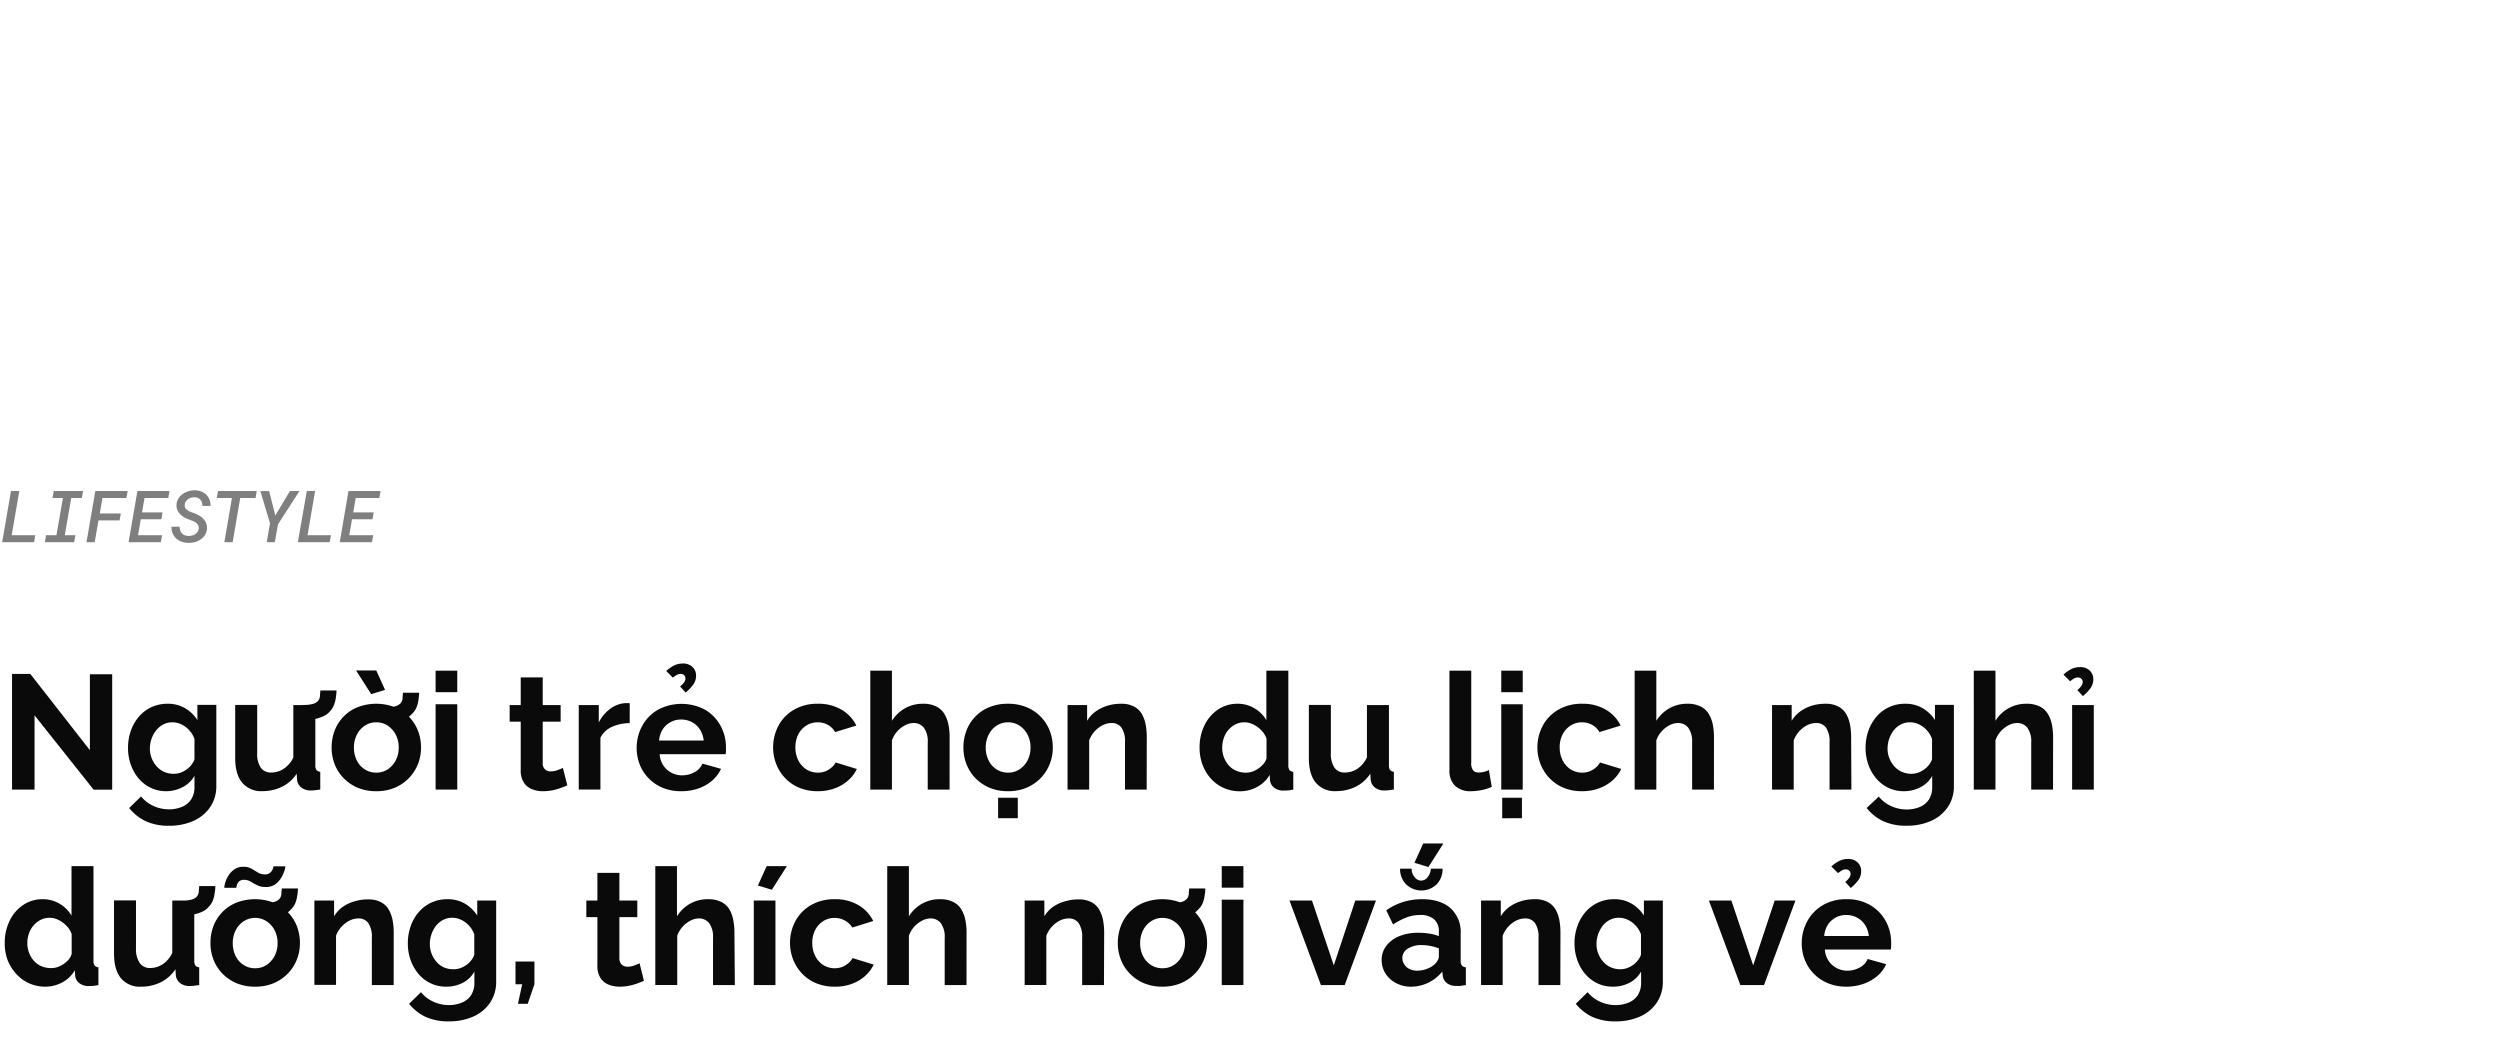 <svg xmlns="http://www.w3.org/2000/svg" viewBox="0 0 660 276"><defs><style>.a{opacity:0.5;}.b{fill:#0a0a0a;}</style></defs><title>Lifestyle_Christmas</title><g class="a"><path d="M9.31,141.3,9,143.14H.57L2.9,129.63H5.09l-2,11.67Z"/><path d="M21.93,129.63l-.33,1.85H18.81L17.1,141.3h2.81l-.33,1.84H11.84l.32-1.84H14.9l1.71-9.82H13.86l.33-1.85Z"/><path d="M26,137.39l-1,5.75H22.83l2.34-13.51H33.7l-.32,1.85H27.05l-.71,4.07H31.9l-.33,1.84Z"/><path d="M37.17,137.08l-.73,4.22h6.34l-.33,1.84H33.94l2.34-13.51h8.46l-.31,1.85H38.15l-.66,3.8h5.42l-.32,1.8Z"/><path d="M52.33,138.7a1.8,1.8,0,0,0-.5-.64,3.15,3.15,0,0,0-.74-.44l-.83-.33a10.8,10.8,0,0,1-1.37-.58,5.34,5.34,0,0,1-1.2-.84,3.45,3.45,0,0,1-.83-1.14,3,3,0,0,1-.26-1.49,3.41,3.41,0,0,1,.51-1.64,4.28,4.28,0,0,1,1.15-1.21,5.06,5.06,0,0,1,1.54-.72,5.58,5.58,0,0,1,1.71-.22,4.71,4.71,0,0,1,1.66.32,4,4,0,0,1,1.31.84,3.92,3.92,0,0,1,.83,1.29,4.13,4.13,0,0,1,.27,1.67H53.43a3.21,3.21,0,0,0-.13-.9,2.24,2.24,0,0,0-.38-.72,2,2,0,0,0-.65-.48,2.26,2.26,0,0,0-.91-.19,3.41,3.41,0,0,0-.89.12,2.78,2.78,0,0,0-.8.37,2.57,2.57,0,0,0-.61.62,2,2,0,0,0-.3.85,1.31,1.31,0,0,0,.16.85,1.81,1.81,0,0,0,.57.6,3.66,3.66,0,0,0,.78.42c.29.11.55.22.8.3a8.55,8.55,0,0,1,1.38.62,4.73,4.73,0,0,1,1.17.88,3.57,3.57,0,0,1,.79,1.16,3.25,3.25,0,0,1,.22,1.52,3.38,3.38,0,0,1-.51,1.64A4.34,4.34,0,0,1,53,142.39a4.64,4.64,0,0,1-1.56.72,6.6,6.6,0,0,1-1.75.21,5,5,0,0,1-1.75-.32,4.14,4.14,0,0,1-1.42-.85,3.66,3.66,0,0,1-.94-1.34,4.27,4.27,0,0,1-.32-1.75h2.17a2.93,2.93,0,0,0,.16,1,2.24,2.24,0,0,0,.46.76,2,2,0,0,0,.74.49,3.08,3.08,0,0,0,1,.18,3.54,3.54,0,0,0,.91-.11,2.7,2.7,0,0,0,.81-.36,2.17,2.17,0,0,0,.62-.59,1.85,1.85,0,0,0,.31-.85A1.54,1.54,0,0,0,52.33,138.7Z"/><path d="M63.42,131.48l-2,11.66H59.23l2-11.66h-4l.33-1.85H67.79l-.33,1.85Z"/><path d="M76.54,129.63h2.52l-5.68,8.8-.83,4.71H70.42l.86-5-2.54-8.5h2.31l1.63,6.45Z"/><path d="M87.37,141.3l-.32,1.84H78.63L81,129.63h2.19l-2,11.67Z"/><path d="M92.93,137.08l-.73,4.22h6.33l-.32,1.84H89.69L92,129.63h8.46l-.31,1.85H93.91l-.66,3.8h5.41l-.31,1.8Z"/></g><path class="b" d="M9.12,188.85v19.6H3.18V177.92H8l15.73,20.13V178h5.89v30.48h-4.9Z"/><path class="b" d="M43.9,208.88a9.3,9.3,0,0,1-4.1-.9,9.63,9.63,0,0,1-3.21-2.48,11.51,11.51,0,0,1-2.06-3.64,13,13,0,0,1-.73-4.39,13.56,13.56,0,0,1,.75-4.57,11.6,11.6,0,0,1,2.15-3.73A9.71,9.71,0,0,1,40,186.68a10,10,0,0,1,4.24-.89,9,9,0,0,1,4.6,1.16,9.81,9.81,0,0,1,3.27,3.14v-4h5v21.31a9.79,9.79,0,0,1-1.64,5.7,10.45,10.45,0,0,1-4.43,3.63A15.53,15.53,0,0,1,44.63,218a14.26,14.26,0,0,1-6.19-1.22,12.54,12.54,0,0,1-4.34-3.46l3.14-3.06a9,9,0,0,0,3.24,2.5,9.84,9.84,0,0,0,4.15.9,8.81,8.81,0,0,0,3.36-.63,5.3,5.3,0,0,0,2.45-1.94,6,6,0,0,0,.9-3.45v-2.84a7.27,7.27,0,0,1-3.12,3A9.31,9.31,0,0,1,43.9,208.88Zm1.94-4.6a5.4,5.4,0,0,0,1.83-.3,6.29,6.29,0,0,0,1.56-.82,5.79,5.79,0,0,0,1.29-1.23,4.67,4.67,0,0,0,.82-1.49v-5.35a6.44,6.44,0,0,0-1.4-2.32,6.58,6.58,0,0,0-2.06-1.54,5.5,5.5,0,0,0-2.39-.54,5.07,5.07,0,0,0-2.38.57,5.48,5.48,0,0,0-1.87,1.55A7.68,7.68,0,0,0,40,195.05a8.13,8.13,0,0,0-.43,2.59,6.79,6.79,0,0,0,.5,2.59,7.16,7.16,0,0,0,1.33,2.13,5.69,5.69,0,0,0,2,1.43A6.07,6.07,0,0,0,45.84,204.28Z"/><path class="b" d="M62.09,200.11v-14H67.9v12.7a6.53,6.53,0,0,0,.94,3.85,3.25,3.25,0,0,0,2.8,1.29,6,6,0,0,0,2.21-.44,6.22,6.22,0,0,0,2-1.33A7.48,7.48,0,0,0,77.44,200V186.14h5.81V202a2.11,2.11,0,0,0,.3,1.28,1.45,1.45,0,0,0,1,.47v4.68c-.57.09-1,.15-1.44.2a10.39,10.39,0,0,1-1,.06,4.05,4.05,0,0,1-2.48-.72,3,3,0,0,1-1.18-1.92l-.13-1.79a9.76,9.76,0,0,1-3.85,3.43,11.51,11.51,0,0,1-5.22,1.17,6.46,6.46,0,0,1-5.31-2.23Q62.09,204.42,62.09,200.11Zm17.89-10,.09-4a9.65,9.65,0,0,0,2.4-.24,3.05,3.05,0,0,0,1.42-.75,2.25,2.25,0,0,0,.58-1.31c0-.48.08-1,.11-1.53h4.26c0,.63-.09,1.27-.17,1.91a8.76,8.76,0,0,1-.5,1.92A4.79,4.79,0,0,1,87,187.9a4.54,4.54,0,0,1-1.7,1.22,9.89,9.89,0,0,1-2.45.74A17.31,17.31,0,0,1,80,190.09Z"/><path class="b" d="M99.33,208.88a12.37,12.37,0,0,1-4.92-.93,11.4,11.4,0,0,1-3.72-2.55,11,11,0,0,1-2.35-3.68,12,12,0,0,1-.79-4.36,12.44,12.44,0,0,1,.79-4.47,10.87,10.87,0,0,1,2.33-3.67,10.68,10.68,0,0,1,3.71-2.51,13.7,13.7,0,0,1,9.87,0,11,11,0,0,1,3.72,2.51,11.14,11.14,0,0,1,2.37,3.67,12.24,12.24,0,0,1,.81,4.47,11.85,11.85,0,0,1-.81,4.36,11.25,11.25,0,0,1-6.09,6.23A12.37,12.37,0,0,1,99.33,208.88Zm-5.89-11.52a7.54,7.54,0,0,0,.77,3.42,5.88,5.88,0,0,0,2.13,2.36,5.56,5.56,0,0,0,3,.84,5.4,5.4,0,0,0,3-.86,6.38,6.38,0,0,0,2.12-2.36,7.13,7.13,0,0,0,.8-3.44,7,7,0,0,0-.8-3.4,6.3,6.3,0,0,0-2.12-2.36,5.41,5.41,0,0,0-3-.87,5.32,5.32,0,0,0-3,.87,6.11,6.11,0,0,0-2.11,2.36A7.48,7.48,0,0,0,93.44,197.36ZM94,177h5.33l2.32,5.12L98,183.26Zm7.78,13.67.09-3.95a9.65,9.65,0,0,0,2.4-.24,3.05,3.05,0,0,0,1.42-.75,2.25,2.25,0,0,0,.58-1.31c0-.47.08-1,.11-1.53h4.26c0,.63-.09,1.27-.17,1.92a8.29,8.29,0,0,1-.5,1.91,4.79,4.79,0,0,1-1.22,1.76,4.67,4.67,0,0,1-1.7,1.23,10.33,10.33,0,0,1-2.45.73A16.26,16.26,0,0,1,101.78,190.69Z"/><path class="b" d="M115,182.74v-5.68h5.72v5.68Zm0,25.71V185.92h5.72v22.53Z"/><path class="b" d="M149.77,207.34c-.52.23-1.11.46-1.79.7a14.5,14.5,0,0,1-2.19.61,12.74,12.74,0,0,1-2.39.23,7.61,7.61,0,0,1-3-.55,4.6,4.6,0,0,1-2.13-1.77,5.71,5.71,0,0,1-.8-3.17V190.52h-2.92v-4.38h2.92v-7.31h5.81v7.31h4.73v4.38h-4.73v10.91a2,2,0,0,0,2.19,2.21,4.77,4.77,0,0,0,1.72-.33c.57-.21,1.05-.4,1.42-.58Z"/><path class="b" d="M166.24,190.91a11.38,11.38,0,0,0-4.73,1,6.13,6.13,0,0,0-3,2.86v13.67h-5.72V186.14h5.29v4.6a10,10,0,0,1,3.07-3.66,7.54,7.54,0,0,1,3.94-1.46,3.26,3.26,0,0,0,.68,0,1.08,1.08,0,0,1,.48.07Z"/><path class="b" d="M179.87,208.88A12.67,12.67,0,0,1,175,208a11.24,11.24,0,0,1-3.74-2.51,11,11,0,0,1-2.36-3.63,11.64,11.64,0,0,1-.82-4.38,12,12,0,0,1,1.44-5.81,11,11,0,0,1,4.09-4.25,13.24,13.24,0,0,1,12.62,0,11,11,0,0,1,4,4.19,11.64,11.64,0,0,1,1.42,5.67c0,.37,0,.72,0,1s-.06.61-.09.83H174.15a6,6,0,0,0,1,3,5.65,5.65,0,0,0,2.15,1.91,5.93,5.93,0,0,0,2.77.67,6.74,6.74,0,0,0,3.29-.84,4.39,4.39,0,0,0,2.08-2.25l4.91,1.37a9.08,9.08,0,0,1-2.28,3.06,11.26,11.26,0,0,1-3.57,2.08A13.41,13.41,0,0,1,179.87,208.88ZM174,195.51h11.78a6.65,6.65,0,0,0-1-2.92,5.58,5.58,0,0,0-2.08-1.93,6,6,0,0,0-2.89-.7,5.66,5.66,0,0,0-2.81.7,5.55,5.55,0,0,0-2.07,1.93A6.52,6.52,0,0,0,174,195.51Zm3.65-16.6-1.76-1.76a8.73,8.73,0,0,1,2.1-1.48,5.14,5.14,0,0,1,2.24-.5,3.49,3.49,0,0,1,2.6.93,3,3,0,0,1,.93,2.25,4,4,0,0,1-.67,2.28,11.64,11.64,0,0,1-2.08,2.2l-1.47-1.6a5.5,5.5,0,0,0,1.08-1.11,1.86,1.86,0,0,0,.34-1,1.17,1.17,0,0,0-.34-.86,1.25,1.25,0,0,0-.9-.34,2,2,0,0,0-1,.24A7.09,7.09,0,0,0,177.63,178.91Z"/><path class="b" d="M216,208.88a12.7,12.7,0,0,1-5-.91,10.82,10.82,0,0,1-3.72-2.55,11.37,11.37,0,0,1-2.36-3.72,12.22,12.22,0,0,1,.6-10.12,10.65,10.65,0,0,1,4.08-4.21,12.22,12.22,0,0,1,6.32-1.58,11.89,11.89,0,0,1,6.28,1.59,9.81,9.81,0,0,1,3.87,4.17l-5.59,1.72a5.13,5.13,0,0,0-1.93-1.91,5.58,5.58,0,0,0-2.71-.67,5.48,5.48,0,0,0-2.93.83,5.92,5.92,0,0,0-2.13,2.3,7.26,7.26,0,0,0-.79,3.5,7.38,7.38,0,0,0,.79,3.46,6,6,0,0,0,2.13,2.36,5.77,5.77,0,0,0,4.95.5,5.73,5.73,0,0,0,1.65-1,4,4,0,0,0,1.1-1.35l5.59,1.72a9.39,9.39,0,0,1-2.26,3,11,11,0,0,1-3.48,2.08A12.7,12.7,0,0,1,216,208.88Z"/><path class="b" d="M250.69,208.45h-5.77V196a6.09,6.09,0,0,0-1-3.85,3.32,3.32,0,0,0-2.77-1.27,4.85,4.85,0,0,0-2.19.58,7.36,7.36,0,0,0-2.09,1.62,7.25,7.25,0,0,0-1.4,2.37v13h-5.71V177.06h5.71V190.3a9.59,9.59,0,0,1,3.47-3.32,9.42,9.42,0,0,1,4.66-1.19,7.69,7.69,0,0,1,3.59.73,5.18,5.18,0,0,1,2.15,2,8.91,8.91,0,0,1,1.06,2.83,16.7,16.7,0,0,1,.3,3.17Z"/><path class="b" d="M266.12,208.88a12.4,12.4,0,0,1-4.92-.93,11.4,11.4,0,0,1-3.72-2.55,11.08,11.08,0,0,1-2.34-3.68,12,12,0,0,1-.8-4.36,12.44,12.44,0,0,1,.8-4.47,10.75,10.75,0,0,1,6-6.18,12.59,12.59,0,0,1,4.9-.92,12.73,12.73,0,0,1,5,.92,11.21,11.21,0,0,1,3.72,2.51,11,11,0,0,1,2.36,3.67,12,12,0,0,1,.82,4.47,11.65,11.65,0,0,1-.82,4.36,11.3,11.3,0,0,1-2.36,3.68,11.62,11.62,0,0,1-3.72,2.55A12.42,12.42,0,0,1,266.12,208.88Zm-5.89-11.52a7.42,7.42,0,0,0,.78,3.42,5.79,5.79,0,0,0,2.12,2.36,5.58,5.58,0,0,0,3,.84,5.4,5.4,0,0,0,3-.86,6.32,6.32,0,0,0,2.13-2.36,7.24,7.24,0,0,0,.79-3.44,7.14,7.14,0,0,0-.79-3.4,6.24,6.24,0,0,0-2.13-2.36,5.38,5.38,0,0,0-3-.87,5.32,5.32,0,0,0-3,.87,6,6,0,0,0-2.1,2.36A7.36,7.36,0,0,0,260.23,197.36ZM263.5,216V210.6h5.2V216Z"/><path class="b" d="M302.72,208.45H297V196a6.48,6.48,0,0,0-.92-3.89,3.11,3.11,0,0,0-2.64-1.23,5.26,5.26,0,0,0-2.35.58,7.3,7.3,0,0,0-2.11,1.62,7.92,7.92,0,0,0-1.44,2.37v13h-5.71V186.14H287v4.16a8.06,8.06,0,0,1,2.19-2.42,10.27,10.27,0,0,1,3.05-1.53,12,12,0,0,1,3.7-.56,7.07,7.07,0,0,1,3.46.75,5.1,5.1,0,0,1,2.07,2,9.25,9.25,0,0,1,1,2.82,18.3,18.3,0,0,1,.28,3.13Z"/><path class="b" d="M316.69,197.32a13.09,13.09,0,0,1,1.29-5.83,10.4,10.4,0,0,1,3.57-4.17,9.11,9.11,0,0,1,5.2-1.53,8.4,8.4,0,0,1,4.47,1.23,8.5,8.5,0,0,1,3.1,3.12V177.06h5.8V202a2.1,2.1,0,0,0,.31,1.29,1.46,1.46,0,0,0,1,.48v4.68a10.86,10.86,0,0,1-2.45.26,3.87,3.87,0,0,1-2.56-.73,2.85,2.85,0,0,1-1.14-2l-.09-1.42a8.38,8.38,0,0,1-3.37,3.23,9.5,9.5,0,0,1-4.45,1.11,10.4,10.4,0,0,1-4.28-.87,10,10,0,0,1-3.4-2.46,11.65,11.65,0,0,1-2.23-3.7A12.77,12.77,0,0,1,316.69,197.32Zm17.67,2.91V195a5.86,5.86,0,0,0-1.37-2.2,7.83,7.83,0,0,0-2.11-1.54,5.22,5.22,0,0,0-2.32-.57,5.31,5.31,0,0,0-2.41.55,6.1,6.1,0,0,0-1.87,1.48,6.39,6.39,0,0,0-1.2,2.13,7.66,7.66,0,0,0-.41,2.55,6.9,6.9,0,0,0,1.76,4.7,5.41,5.41,0,0,0,2,1.4,6.42,6.42,0,0,0,2.49.48,5.32,5.32,0,0,0,1.68-.27,6.91,6.91,0,0,0,2.92-2A4,4,0,0,0,334.36,200.23Z"/><path class="b" d="M345.54,200.11v-14h5.81v12.7a6.53,6.53,0,0,0,.94,3.85,3.26,3.26,0,0,0,2.8,1.29,6,6,0,0,0,2.21-.44,6.22,6.22,0,0,0,2-1.33,7.48,7.48,0,0,0,1.57-2.23V186.14h5.81V202a2.11,2.11,0,0,0,.3,1.28,1.45,1.45,0,0,0,1,.47v4.68c-.57.09-1,.15-1.44.2a10.39,10.39,0,0,1-1,.06,4,4,0,0,1-2.47-.72,3,3,0,0,1-1.19-1.92l-.13-1.79a9.8,9.8,0,0,1-3.84,3.43,11.58,11.58,0,0,1-5.23,1.17,6.46,6.46,0,0,1-5.31-2.23Q345.54,204.42,345.54,200.11Z"/><path class="b" d="M382.65,177.06h5.76v24.2a3.15,3.15,0,0,0,.52,2.14,1.81,1.81,0,0,0,1.38.54,6.52,6.52,0,0,0,1.48-.17,5.78,5.78,0,0,0,1.27-.48l.77,4.43a10.76,10.76,0,0,1-2.69.86,14.56,14.56,0,0,1-2.81.3,5.79,5.79,0,0,1-4.2-1.44,5.46,5.46,0,0,1-1.48-4.08Z"/><path class="b" d="M396.33,182.74v-5.68H402v5.68Zm0,25.71V185.92H402v22.53Zm.25,7.57V210.6h5.21V216Z"/><path class="b" d="M417.78,208.88a12.65,12.65,0,0,1-5-.91,10.82,10.82,0,0,1-3.72-2.55,11.4,11.4,0,0,1-2.37-3.72,12.22,12.22,0,0,1,.6-10.12,10.74,10.74,0,0,1,4.09-4.21,12.2,12.2,0,0,1,6.32-1.58,11.91,11.91,0,0,1,6.28,1.59,9.81,9.81,0,0,1,3.87,4.17l-5.59,1.72a5.15,5.15,0,0,0-1.94-1.91,5.53,5.53,0,0,0-2.71-.67,5.45,5.45,0,0,0-2.92.83,5.92,5.92,0,0,0-2.13,2.3,7.27,7.27,0,0,0-.8,3.5,7.38,7.38,0,0,0,.8,3.46,6,6,0,0,0,2.13,2.36,5.75,5.75,0,0,0,4.94.5,5.65,5.65,0,0,0,1.66-1,4.12,4.12,0,0,0,1.1-1.35L428,203a9.39,9.39,0,0,1-2.26,3,11,11,0,0,1-3.48,2.08A12.79,12.79,0,0,1,417.78,208.88Z"/><path class="b" d="M452.48,208.45h-5.76V196a6.15,6.15,0,0,0-1-3.85,3.34,3.34,0,0,0-2.77-1.27,4.92,4.92,0,0,0-2.2.58,7.32,7.32,0,0,0-2.08,1.62,7.08,7.08,0,0,0-1.4,2.37v13h-5.72V177.06h5.72V190.3a9.56,9.56,0,0,1,3.46-3.32,9.46,9.46,0,0,1,4.67-1.19,7.69,7.69,0,0,1,3.59.73,5.18,5.18,0,0,1,2.15,2,8.89,8.89,0,0,1,1.05,2.83,16.7,16.7,0,0,1,.3,3.17Z"/><path class="b" d="M488.77,208.45H483V196a6.55,6.55,0,0,0-.92-3.89,3.12,3.12,0,0,0-2.65-1.23,5.25,5.25,0,0,0-2.34.58,7.3,7.3,0,0,0-2.11,1.62,7.92,7.92,0,0,0-1.44,2.37v13h-5.72V186.14H473v4.16a8.06,8.06,0,0,1,2.19-2.42,10.16,10.16,0,0,1,3-1.53,12,12,0,0,1,3.7-.56,7.09,7.09,0,0,1,3.46.75,5.16,5.16,0,0,1,2.07,2,9,9,0,0,1,1,2.82,17.35,17.35,0,0,1,.28,3.13Z"/><path class="b" d="M502.62,208.88a9.37,9.37,0,0,1-4.11-.9,9.69,9.69,0,0,1-3.2-2.48,11.32,11.32,0,0,1-2.06-3.64,13,13,0,0,1-.74-4.39,13.57,13.57,0,0,1,.76-4.57,11.6,11.6,0,0,1,2.15-3.73,9.61,9.61,0,0,1,3.31-2.49,10,10,0,0,1,4.23-.89,8.93,8.93,0,0,1,4.6,1.16,9.81,9.81,0,0,1,3.27,3.14v-4h5v21.31a9.79,9.79,0,0,1-1.63,5.7,10.51,10.51,0,0,1-4.43,3.63,15.53,15.53,0,0,1-6.45,1.26,14.23,14.23,0,0,1-6.19-1.22,12.54,12.54,0,0,1-4.34-3.46L496,210.3a9,9,0,0,0,3.24,2.5,9.81,9.81,0,0,0,4.15.9,8.89,8.89,0,0,0,3.36-.63,5.36,5.36,0,0,0,2.45-1.94,6,6,0,0,0,.9-3.45v-2.84a7.33,7.33,0,0,1-3.12,3A9.31,9.31,0,0,1,502.62,208.88Zm1.93-4.6a5.4,5.4,0,0,0,1.83-.3,6.35,6.35,0,0,0,1.57-.82,5.79,5.79,0,0,0,1.29-1.23,4.87,4.87,0,0,0,.82-1.49v-5.35a6.58,6.58,0,0,0-1.4-2.32,6.7,6.7,0,0,0-2.06-1.54,5.53,5.53,0,0,0-2.39-.54,5.11,5.11,0,0,0-2.39.57,5.57,5.57,0,0,0-1.87,1.55,7.93,7.93,0,0,0-1.63,4.83,6.78,6.78,0,0,0,.49,2.59,7.19,7.19,0,0,0,1.34,2.13,5.61,5.61,0,0,0,2,1.43A6,6,0,0,0,504.55,204.28Z"/><path class="b" d="M542,208.45h-5.76V196a6.08,6.08,0,0,0-1-3.85,3.32,3.32,0,0,0-2.77-1.27,4.85,4.85,0,0,0-2.19.58,7.36,7.36,0,0,0-2.09,1.62,7.06,7.06,0,0,0-1.39,2.37v13h-5.72V177.06h5.72V190.3a9.43,9.43,0,0,1,8.12-4.51,7.69,7.69,0,0,1,3.59.73,5.18,5.18,0,0,1,2.15,2,8.91,8.91,0,0,1,1.06,2.83,16.7,16.7,0,0,1,.3,3.17Z"/><path class="b" d="M546.52,179.86l-1.76-1.76a8.83,8.83,0,0,1,2.11-1.49,5.06,5.06,0,0,1,2.23-.49,3.52,3.52,0,0,1,2.6.92,3.07,3.07,0,0,1,.93,2.26,4,4,0,0,1-.67,2.28,11.34,11.34,0,0,1-2.08,2.19l-1.47-1.59a5.26,5.26,0,0,0,1.08-1.12,1.83,1.83,0,0,0,.34-1,1.17,1.17,0,0,0-.34-.86,1.21,1.21,0,0,0-.9-.34,2,2,0,0,0-1,.23A7.48,7.48,0,0,0,546.52,179.86Zm.52,28.59V186.14h5.72v22.31Z"/><path class="b" d="M1.25,248.92a13.09,13.09,0,0,1,1.29-5.83,10.4,10.4,0,0,1,3.57-4.17,9.09,9.09,0,0,1,5.2-1.53,8.45,8.45,0,0,1,4.47,1.23,8.58,8.58,0,0,1,3.1,3.12V228.66h5.8V253.6a2.11,2.11,0,0,0,.3,1.29,1.48,1.48,0,0,0,1,.48v4.68a10.81,10.81,0,0,1-2.45.26,3.84,3.84,0,0,1-2.55-.73,2.78,2.78,0,0,1-1.14-2l-.09-1.42a8.4,8.4,0,0,1-3.38,3.23A9.47,9.47,0,0,1,12,260.48a10.38,10.38,0,0,1-4.27-.87,10,10,0,0,1-3.4-2.46A11.67,11.67,0,0,1,2,253.45,12.77,12.77,0,0,1,1.25,248.92Zm17.67,2.91V246.6a6,6,0,0,0-1.38-2.2,7.78,7.78,0,0,0-2.1-1.54,5.27,5.27,0,0,0-4.73,0,6.1,6.1,0,0,0-1.87,1.48,6.41,6.41,0,0,0-1.21,2.13A7.92,7.92,0,0,0,7.22,249a7,7,0,0,0,.48,2.6A6.61,6.61,0,0,0,9,253.7a5.45,5.45,0,0,0,2,1.4,6.51,6.51,0,0,0,2.5.48,5.37,5.37,0,0,0,1.68-.27,7.41,7.41,0,0,0,1.57-.78,7.24,7.24,0,0,0,1.35-1.18A4,4,0,0,0,18.92,251.83Z"/><path class="b" d="M30.1,251.71v-14h5.8v12.7a6.52,6.52,0,0,0,1,3.85,3.25,3.25,0,0,0,2.8,1.29,6,6,0,0,0,2.21-.44,6.32,6.32,0,0,0,2-1.33,7.48,7.48,0,0,0,1.57-2.23V237.74h5.81v15.88a2.11,2.11,0,0,0,.3,1.28,1.45,1.45,0,0,0,1,.47v4.68l-1.44.2a10.42,10.42,0,0,1-1.06.06,4,4,0,0,1-2.47-.72,3,3,0,0,1-1.18-1.92l-.13-1.79a9.83,9.83,0,0,1-3.85,3.43,11.51,11.51,0,0,1-5.22,1.17,6.45,6.45,0,0,1-5.31-2.23Q30.1,256,30.1,251.71Zm17.89-10,.08-3.95a9.68,9.68,0,0,0,2.41-.24,3.1,3.1,0,0,0,1.42-.75,2.32,2.32,0,0,0,.58-1.31c0-.48.08-1,.11-1.53h4.26c0,.63-.09,1.27-.18,1.91a8.21,8.21,0,0,1-.49,1.92A4.82,4.82,0,0,1,55,239.5a4.51,4.51,0,0,1-1.7,1.23,10.19,10.19,0,0,1-2.45.73A17.1,17.1,0,0,1,48,241.69Z"/><path class="b" d="M67.34,260.48a12.42,12.42,0,0,1-4.93-.93A11.62,11.62,0,0,1,58.69,257a11.08,11.08,0,0,1-2.34-3.68,12,12,0,0,1-.79-4.36,12.44,12.44,0,0,1,.79-4.47,11,11,0,0,1,2.32-3.67,10.81,10.81,0,0,1,3.72-2.51,13.7,13.7,0,0,1,9.87,0A11,11,0,0,1,76,240.82a11.14,11.14,0,0,1,2.37,3.67,12.24,12.24,0,0,1,.81,4.47,11.85,11.85,0,0,1-.81,4.36,11.25,11.25,0,0,1-6.09,6.23A12.4,12.4,0,0,1,67.34,260.48Zm2.75-26.31a4.71,4.71,0,0,1-2.21-.48c-.62-.31-1.19-.63-1.7-.94a3.2,3.2,0,0,0-1.72-.47,1.85,1.85,0,0,0-1.38.45,2.17,2.17,0,0,0-.56,1,4.84,4.84,0,0,0-.13.65H59.21a5.55,5.55,0,0,1,.24-1.31,6.73,6.73,0,0,1,.84-1.87,5.58,5.58,0,0,1,1.57-1.68,4,4,0,0,1,2.38-.69,4.13,4.13,0,0,1,2.19.52c.58.34,1.13.68,1.66,1a3.39,3.39,0,0,0,1.83.49,2,2,0,0,0,1.48-.51,2.63,2.63,0,0,0,.65-1,4.1,4.1,0,0,0,.15-.61h3.14a4.94,4.94,0,0,1-.26,1.19,8.76,8.76,0,0,1-.86,1.85,5.9,5.9,0,0,1-1.61,1.74A4.26,4.26,0,0,1,70.09,234.17ZM61.45,249a7.54,7.54,0,0,0,.77,3.42,5.88,5.88,0,0,0,2.13,2.36,5.56,5.56,0,0,0,3,.84,5.34,5.34,0,0,0,3-.86,6.32,6.32,0,0,0,2.13-2.36,7.25,7.25,0,0,0,.8-3.44,7.14,7.14,0,0,0-.8-3.4,6.24,6.24,0,0,0-2.13-2.36,5.56,5.56,0,0,0-6,0,6.11,6.11,0,0,0-2.11,2.36A7.48,7.48,0,0,0,61.45,249Zm8.34-6.67.09-3.95a9.65,9.65,0,0,0,2.4-.24,3.1,3.1,0,0,0,1.42-.75,2.25,2.25,0,0,0,.58-1.31c0-.47.08-1,.11-1.53h4.26q0,.94-.18,1.92a8.26,8.26,0,0,1-.49,1.91,4.71,4.71,0,0,1-1.23,1.76,4.54,4.54,0,0,1-1.69,1.23,10.33,10.33,0,0,1-2.45.73A16.26,16.26,0,0,1,69.79,242.29Z"/><path class="b" d="M103.93,260.05H98.17V247.59a6.47,6.47,0,0,0-.93-3.89,3.09,3.09,0,0,0-2.64-1.23,5.22,5.22,0,0,0-2.34.58,7.17,7.17,0,0,0-2.11,1.62A7.53,7.53,0,0,0,88.71,247v13H83V237.74h5.2v4.16a8.33,8.33,0,0,1,2.19-2.42A10.21,10.21,0,0,1,93.44,238a12,12,0,0,1,3.7-.56,7.12,7.12,0,0,1,3.46.75,5.08,5.08,0,0,1,2.06,2,9.25,9.25,0,0,1,1,2.82,17.35,17.35,0,0,1,.28,3.13Z"/><path class="b" d="M117.78,260.48a9.37,9.37,0,0,1-4.11-.9,9.49,9.49,0,0,1-3.2-2.48,11.53,11.53,0,0,1-2.07-3.64,13,13,0,0,1-.73-4.39,13.56,13.56,0,0,1,.75-4.57,11.6,11.6,0,0,1,2.15-3.73,9.71,9.71,0,0,1,3.31-2.49,10,10,0,0,1,4.24-.89,9,9,0,0,1,4.6,1.16,9.81,9.81,0,0,1,3.27,3.14v-3.95h5v21.31a9.86,9.86,0,0,1-1.63,5.7,10.51,10.51,0,0,1-4.43,3.63,15.6,15.6,0,0,1-6.45,1.26,14.31,14.31,0,0,1-6.2-1.22A12.63,12.63,0,0,1,108,265l3.14-3.06a9,9,0,0,0,3.25,2.5,9.77,9.77,0,0,0,4.15.9,8.8,8.8,0,0,0,3.35-.63,5.3,5.3,0,0,0,2.45-1.94,6,6,0,0,0,.9-3.45v-2.84a7.25,7.25,0,0,1-3.11,3A9.34,9.34,0,0,1,117.78,260.48Zm1.93-4.6a5.4,5.4,0,0,0,1.83-.3,6.35,6.35,0,0,0,1.57-.82,6,6,0,0,0,1.29-1.23,4.84,4.84,0,0,0,.81-1.49v-5.35a6.56,6.56,0,0,0-1.39-2.32,6.74,6.74,0,0,0-2.07-1.54,5.48,5.48,0,0,0-2.38-.54,5.11,5.11,0,0,0-2.39.57,5.57,5.57,0,0,0-1.87,1.55,7.43,7.43,0,0,0-1.2,2.24,7.86,7.86,0,0,0-.43,2.59,6.78,6.78,0,0,0,.49,2.59A7.16,7.16,0,0,0,115.3,254a5.69,5.69,0,0,0,2,1.43A6.11,6.11,0,0,0,119.71,255.88Z"/><path class="b" d="M136.74,265l1.12-5.16h-1.77v-6h5v6L139.32,265Z"/><path class="b" d="M170,258.94c-.52.23-1.11.46-1.78.71a16.34,16.34,0,0,1-2.2.6,12.71,12.71,0,0,1-2.38.23,7.67,7.67,0,0,1-3-.55,4.6,4.6,0,0,1-2.13-1.77,5.71,5.71,0,0,1-.8-3.17V242.12h-2.92v-4.38h2.92v-7.31h5.81v7.31h4.73v4.38h-4.73V253a2.26,2.26,0,0,0,.64,1.68,2.29,2.29,0,0,0,1.55.53,4.94,4.94,0,0,0,1.72-.32c.58-.22,1.05-.41,1.42-.59Z"/><path class="b" d="M194,260.05h-5.76V247.59a6.15,6.15,0,0,0-1-3.85,3.36,3.36,0,0,0-2.78-1.27,4.88,4.88,0,0,0-2.19.58,7.32,7.32,0,0,0-2.08,1.62,6.92,6.92,0,0,0-1.4,2.37v13H173V228.66h5.72V241.9a9.56,9.56,0,0,1,3.46-3.32,9.43,9.43,0,0,1,4.67-1.19,7.72,7.72,0,0,1,3.59.73,5.24,5.24,0,0,1,2.15,2,8.89,8.89,0,0,1,1,2.83,16.7,16.7,0,0,1,.3,3.17Z"/><path class="b" d="M199,260.05V237.74h5.72v22.31Zm4.77-25.15-3.69-1.12,2.32-5.12h5.33Z"/><path class="b" d="M220.46,260.48a12.7,12.7,0,0,1-5-.91,10.82,10.82,0,0,1-3.72-2.55,11.37,11.37,0,0,1-2.36-3.72,12.22,12.22,0,0,1,.6-10.12,10.78,10.78,0,0,1,4.08-4.21,12.24,12.24,0,0,1,6.33-1.58,11.87,11.87,0,0,1,6.27,1.59,9.81,9.81,0,0,1,3.87,4.17L225,244.87A5.06,5.06,0,0,0,223,243a5.55,5.55,0,0,0-2.71-.67,5.48,5.48,0,0,0-2.93.83,6,6,0,0,0-2.12,2.3,7.27,7.27,0,0,0-.8,3.5,7.38,7.38,0,0,0,.8,3.46,6.08,6.08,0,0,0,2.12,2.36,5.77,5.77,0,0,0,4.95.5,5.73,5.73,0,0,0,1.65-1,4,4,0,0,0,1.1-1.35l5.59,1.72a9.25,9.25,0,0,1-2.26,3,10.92,10.92,0,0,1-3.48,2.08A12.7,12.7,0,0,1,220.46,260.48Z"/><path class="b" d="M255.16,260.05H249.4V247.59a6.15,6.15,0,0,0-1-3.85,3.36,3.36,0,0,0-2.78-1.27,4.85,4.85,0,0,0-2.19.58,7.5,7.5,0,0,0-2.09,1.62,7.06,7.06,0,0,0-1.39,2.37v13h-5.72V228.66h5.72V241.9a9.56,9.56,0,0,1,3.46-3.32,9.42,9.42,0,0,1,4.66-1.19,7.66,7.66,0,0,1,3.59.73,5.18,5.18,0,0,1,2.15,2,8.68,8.68,0,0,1,1.06,2.83,16.7,16.7,0,0,1,.3,3.17Z"/><path class="b" d="M291.45,260.05h-5.76V247.59a6.47,6.47,0,0,0-.93-3.89,3.1,3.1,0,0,0-2.64-1.23,5.18,5.18,0,0,0-2.34.58,7.17,7.17,0,0,0-2.11,1.62,7.53,7.53,0,0,0-1.44,2.37v13h-5.72V237.74h5.2v4.16a8.33,8.33,0,0,1,2.19-2.42A10.21,10.21,0,0,1,281,238a12,12,0,0,1,3.7-.56,7.12,7.12,0,0,1,3.46.75,5.08,5.08,0,0,1,2.06,2,9.25,9.25,0,0,1,1,2.82,17.35,17.35,0,0,1,.28,3.13Z"/><path class="b" d="M306.89,260.48a12.42,12.42,0,0,1-4.93-.93,11.51,11.51,0,0,1-3.72-2.55,11.08,11.08,0,0,1-2.34-3.68,12,12,0,0,1-.8-4.36,12.44,12.44,0,0,1,.8-4.47,10.75,10.75,0,0,1,6-6.18,13.7,13.7,0,0,1,9.87,0,11,11,0,0,1,6.08,6.18,12,12,0,0,1,.82,4.47,11.65,11.65,0,0,1-.82,4.36,11.19,11.19,0,0,1-6.08,6.23A12.4,12.4,0,0,1,306.89,260.48ZM301,249a7.42,7.42,0,0,0,.77,3.42,5.88,5.88,0,0,0,2.13,2.36,5.56,5.56,0,0,0,3,.84,5.36,5.36,0,0,0,3-.86,6.32,6.32,0,0,0,2.13-2.36,7.25,7.25,0,0,0,.8-3.44,7.14,7.14,0,0,0-.8-3.4,6.24,6.24,0,0,0-2.13-2.36,5.38,5.38,0,0,0-3-.87,5.27,5.27,0,0,0-3,.87,6.11,6.11,0,0,0-2.11,2.36A7.35,7.35,0,0,0,301,249Zm8.34-6.67.08-3.95a9.68,9.68,0,0,0,2.41-.24,3.1,3.1,0,0,0,1.42-.75,2.32,2.32,0,0,0,.58-1.31c0-.47.08-1,.11-1.53h4.26q0,.94-.18,1.92a8.26,8.26,0,0,1-.49,1.91,4.71,4.71,0,0,1-1.23,1.76,4.51,4.51,0,0,1-1.7,1.23,10.19,10.19,0,0,1-2.45.73A16.07,16.07,0,0,1,309.34,242.29Z"/><path class="b" d="M322.54,234.34v-5.68h5.72v5.68Zm0,25.71V237.52h5.72v22.53Z"/><path class="b" d="M348.72,260.05l-8.3-22.31h5.94l5.76,17.12,5.68-17.12h5.46L355,260.05Z"/><path class="b" d="M364.76,253.47a6.08,6.08,0,0,1,1.23-3.78,8.13,8.13,0,0,1,3.39-2.53,13.17,13.17,0,0,1,5.06-.91,19,19,0,0,1,2.88.22,10.08,10.08,0,0,1,2.54.68v-1.24a4.14,4.14,0,0,0-1.25-3.21,5.38,5.38,0,0,0-3.74-1.14,9.88,9.88,0,0,0-3.57.65,19.14,19.14,0,0,0-3.53,1.85l-1.8-3.74a16.41,16.41,0,0,1,4.53-2.22,17.08,17.08,0,0,1,4.93-.71q4.81,0,7.5,2.36a8.54,8.54,0,0,1,2.69,6.8v7.08a1.94,1.94,0,0,0,.32,1.27,1.57,1.57,0,0,0,1.05.47v4.68l-1.39.22a4.39,4.39,0,0,1-1.06,0,3.93,3.93,0,0,1-2.6-.75,3,3,0,0,1-1.05-1.87l-.13-1.16a10.62,10.62,0,0,1-8.17,4,8.57,8.57,0,0,1-4-.93,7.23,7.23,0,0,1-2.8-2.53A6.5,6.5,0,0,1,364.76,253.47Zm10.45-21a2.14,2.14,0,0,0,1.68-.88,4,4,0,0,0,.86-2.26h3.09a5.75,5.75,0,0,1-1.56,4.13,5.81,5.81,0,0,1-8.07,0,5.69,5.69,0,0,1-1.59-4.13h3.05a3.34,3.34,0,0,0,.78,2.22A2.26,2.26,0,0,0,375.21,232.49Zm3.57,22.06a3.54,3.54,0,0,0,.77-1,2.06,2.06,0,0,0,.31-.93v-2.22a12.73,12.73,0,0,0-4.52-.88,6.68,6.68,0,0,0-3.68.94,2.88,2.88,0,0,0-1.44,2.5,3,3,0,0,0,.48,1.61,3.32,3.32,0,0,0,1.35,1.24,4.61,4.61,0,0,0,2.17.46,6.64,6.64,0,0,0,2.54-.5A6.17,6.17,0,0,0,378.78,254.55Zm-1.68-25.63-3.69-1.12,2.32-5.11h5.33Z"/><path class="b" d="M411.93,260.05h-5.76V247.59a6.55,6.55,0,0,0-.92-3.89,3.12,3.12,0,0,0-2.65-1.23,5.25,5.25,0,0,0-2.34.58,7.3,7.3,0,0,0-2.11,1.62,7.72,7.72,0,0,0-1.44,2.37v13H391V237.74h5.21v4.16a8.06,8.06,0,0,1,2.19-2.42,10.16,10.16,0,0,1,3.05-1.53,12,12,0,0,1,3.7-.56,7.09,7.09,0,0,1,3.46.75,5.16,5.16,0,0,1,2.07,2,9,9,0,0,1,1,2.82,17.35,17.35,0,0,1,.28,3.13Z"/><path class="b" d="M425.78,260.48a9.37,9.37,0,0,1-4.11-.9,9.69,9.69,0,0,1-3.2-2.48,11.32,11.32,0,0,1-2.06-3.64,13,13,0,0,1-.74-4.39,13.32,13.32,0,0,1,.76-4.57,11.42,11.42,0,0,1,2.15-3.73,9.61,9.61,0,0,1,3.31-2.49,10,10,0,0,1,4.23-.89,8.93,8.93,0,0,1,4.6,1.16,9.81,9.81,0,0,1,3.27,3.14v-3.95h5v21.31a9.79,9.79,0,0,1-1.63,5.7,10.51,10.51,0,0,1-4.43,3.63,15.53,15.53,0,0,1-6.45,1.26,14.23,14.23,0,0,1-6.19-1.22A12.66,12.66,0,0,1,416,265l3.14-3.06a9.08,9.08,0,0,0,3.25,2.5,9.81,9.81,0,0,0,4.15.9,8.8,8.8,0,0,0,3.35-.63,5.25,5.25,0,0,0,2.45-1.94,5.94,5.94,0,0,0,.91-3.45v-2.84a7.33,7.33,0,0,1-3.12,3A9.31,9.31,0,0,1,425.78,260.48Zm1.93-4.6a5.4,5.4,0,0,0,1.83-.3,6.35,6.35,0,0,0,1.57-.82,5.79,5.79,0,0,0,1.29-1.23,4.87,4.87,0,0,0,.82-1.49v-5.35a6.58,6.58,0,0,0-1.4-2.32,6.7,6.7,0,0,0-2.06-1.54,5.53,5.53,0,0,0-2.39-.54,5.11,5.11,0,0,0-2.39.57,5.57,5.57,0,0,0-1.87,1.55,7.93,7.93,0,0,0-1.63,4.83,6.78,6.78,0,0,0,.49,2.59,7.19,7.19,0,0,0,1.34,2.13,5.61,5.61,0,0,0,2,1.43A6,6,0,0,0,427.71,255.88Z"/><path class="b" d="M459.45,260.05l-8.3-22.31h5.93l5.76,17.12,5.68-17.12H474l-8.3,22.31Z"/><path class="b" d="M487.48,260.48a12.62,12.62,0,0,1-4.9-.91,11.14,11.14,0,0,1-3.74-2.51,11,11,0,0,1-2.36-3.63,11.64,11.64,0,0,1-.82-4.38,12,12,0,0,1,1.44-5.81,11,11,0,0,1,4.08-4.25,12,12,0,0,1,6.35-1.6,11.85,11.85,0,0,1,6.27,1.6,11,11,0,0,1,4.05,4.2,11.67,11.67,0,0,1,1.41,5.66c0,.37,0,.72,0,1s-.06.61-.08.83H481.76a6.1,6.1,0,0,0,1,3,5.8,5.8,0,0,0,2.15,1.91,6,6,0,0,0,2.78.67,6.67,6.67,0,0,0,3.28-.84,4.37,4.37,0,0,0,2.09-2.25l4.9,1.37a8.83,8.83,0,0,1-2.28,3.06,11,11,0,0,1-3.57,2.08A13.37,13.37,0,0,1,487.48,260.48Zm-5.89-13.37h11.78a6.52,6.52,0,0,0-1-2.92,5.53,5.53,0,0,0-2.09-1.93,5.9,5.9,0,0,0-2.88-.7,5.73,5.73,0,0,0-2.82.7,5.6,5.6,0,0,0-2.06,1.93A6.65,6.65,0,0,0,481.59,247.11Zm3.66-16.6-1.77-1.76a8.77,8.77,0,0,1,2.11-1.48,5.11,5.11,0,0,1,2.24-.5,3.5,3.5,0,0,1,2.6.93,3.08,3.08,0,0,1,.92,2.25,4,4,0,0,1-.66,2.28,11.74,11.74,0,0,1-2.09,2.2l-1.46-1.6a5.41,5.41,0,0,0,1.07-1.11,1.88,1.88,0,0,0,.35-1,1.18,1.18,0,0,0-.35-.86,1.25,1.25,0,0,0-.9-.34,2,2,0,0,0-1,.24A7.88,7.88,0,0,0,485.25,230.51Z"/></svg>